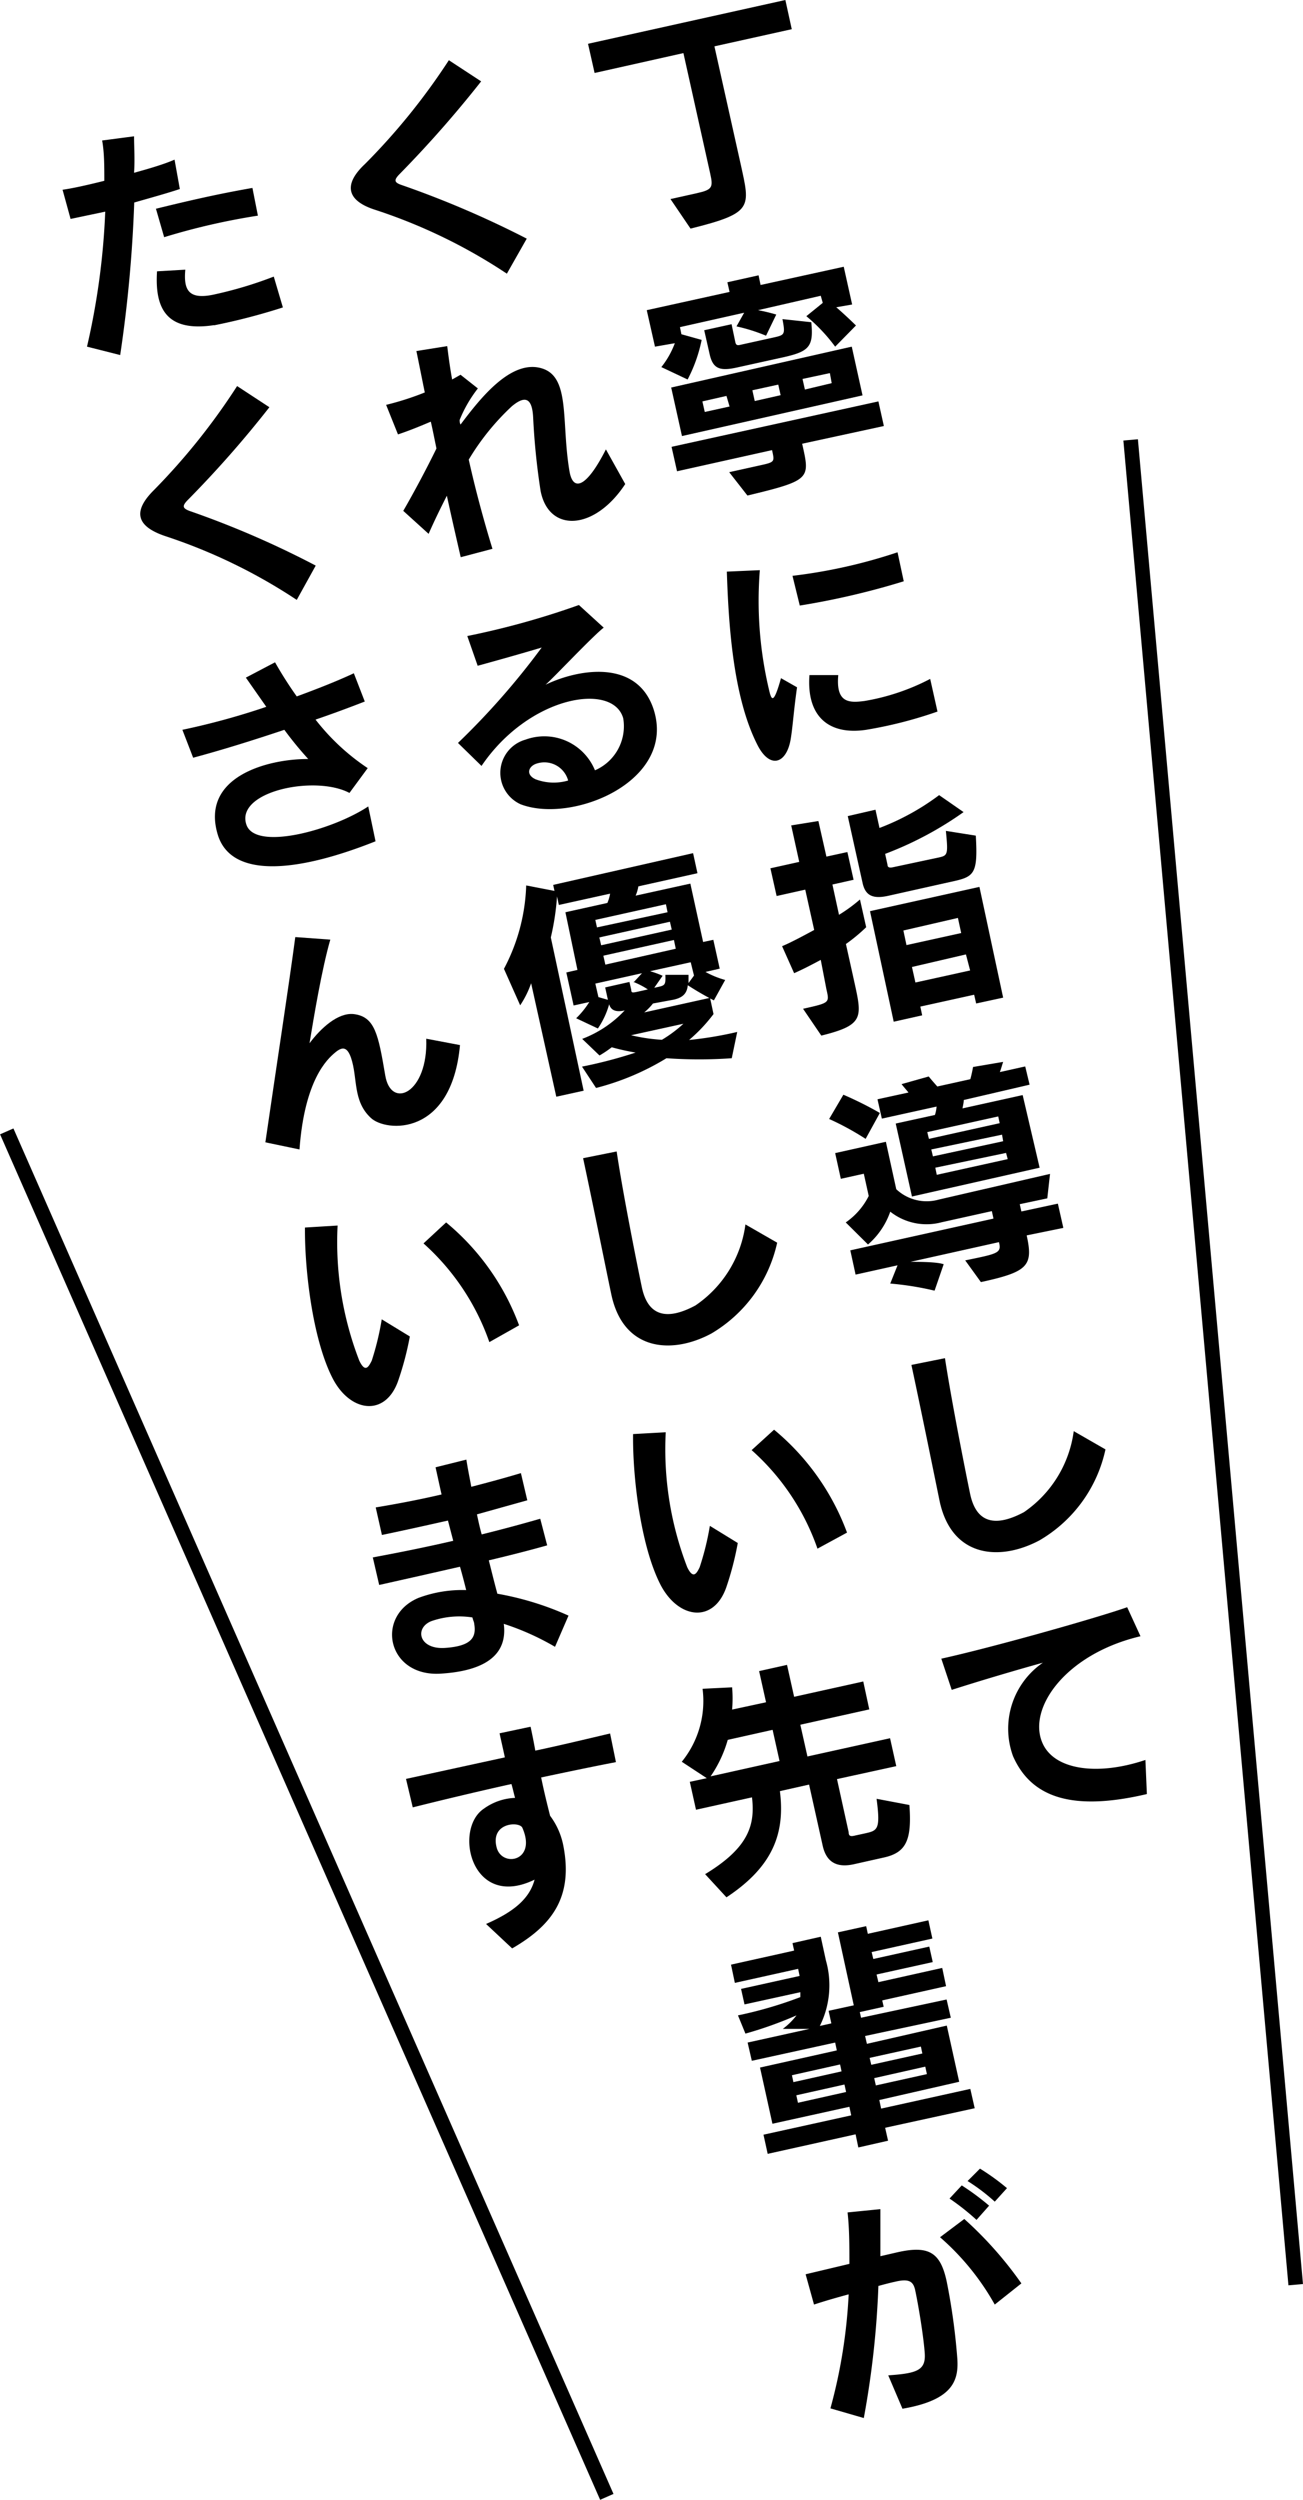 <svg xmlns="http://www.w3.org/2000/svg" viewBox="0 0 71.44 137.02"><defs><style>.a{fill:none;stroke:#000;stroke-miterlimit:10;stroke-width:0.8px;}</style></defs><line class="a" x1="0.37" y1="62.01" x2="33.27" y2="136.85"/><line class="a" x1="61.99" y1="24.11" x2="71.04" y2="125.22"/><path d="M39.17,2.54,40.61,9c.52,2.38.7,2.67-2.75,3.53l-1.1-1.62,1.44-.32c.85-.19.91-.31.74-1.07L37.47,2.91,32.6,4l-.36-1.6L43.06,0l.35,1.6Z"/><path d="M45.85,16.84c.61.53,1.08,1,1.08,1L45.79,19a9.43,9.43,0,0,0-1.58-1.67l.9-.73L45,16.21,41.56,17c.5.09,1,.24,1,.24L42,18.4a9.39,9.39,0,0,0-1.62-.51l.42-.75-3.52.79.08.39,1.11.31a8.13,8.13,0,0,1-.77,2.17l-1.44-.68A4.77,4.77,0,0,0,37,18.81L35.91,19,35.46,17,40,16l-.12-.53,1.71-.38.11.53,4.56-1,.46,2.07ZM37.39,23.9l-.59-2.66L46.7,19l.59,2.67Zm6.59.42c.43,1.92.5,2-3,2.84l-1-1.28,1.85-.41c.66-.15.63-.2.5-.8l-5.21,1.16-.3-1.34L48.16,22l.3,1.35ZM39.83,21.7,38.51,22l.13.58L40,22.28ZM43,19.57l-2.54.56c-1,.23-1.38.09-1.56-.75l-.29-1.28,1.5-.33.21,1c.05.19.15.16.36.11l1.77-.39c.57-.13.61-.16.45-1l1.58.17C44.62,19,44.35,19.26,43,19.57Zm-.33,1.51-1.42.31.13.59,1.42-.32Zm2.83-.63L44,20.77l.13.58L45.6,21Z"/><path d="M43.35,40.52c-.23,1.34-1.12,1.63-1.79.37-1.41-2.7-1.62-6.91-1.71-9.56l1.81-.08A21.14,21.14,0,0,0,42.21,38c.11.36.22.56.61-.83l.88.5C43.51,39,43.47,39.8,43.35,40.52Zm6.2-8.66a41.88,41.88,0,0,1-5.7,1.33l-.4-1.63a28.76,28.76,0,0,0,5.76-1.29ZM47.49,40c-2,.3-3.28-.68-3.11-3l1.58,0c-.14,1.54.6,1.53,1.44,1.42A12.08,12.08,0,0,0,51,37.21L51.4,39A23.42,23.42,0,0,1,47.49,40Z"/><path d="M46.38,51.74l.41,1.85c.47,2.15.67,2.57-1.76,3.17l-1-1.47c1.47-.33,1.45-.32,1.28-1.07L45,52.61c-.45.24-.94.5-1.46.73l-.66-1.48c.5-.21,1.19-.58,1.76-.89l-.49-2.21-1.57.35-.34-1.52,1.58-.35-.44-2L44.87,45l.44,1.95,1.15-.25.34,1.52-1.16.26L46,50.14a8.61,8.61,0,0,0,1.15-.84l.34,1.52A9.39,9.39,0,0,1,46.38,51.74Zm5.67-3.39-3.36.75c-.82.18-1.25,0-1.4-.72l-.81-3.65L48,44.38l.22,1a13.33,13.33,0,0,0,3.27-1.8l1.34.93a19,19,0,0,1-4.3,2.29l.13.6c0,.18.18.16.31.13L51.46,47c.5-.11.53-.15.4-1.46l1.64.26C53.63,48,53.39,48.06,52.05,48.35ZM53.52,55l-.11-.48-2.95.65.1.48L49,56,47.7,49.94l6-1.33L55,54.68Zm-1-4.69L49.53,51l.17.8,3-.66Zm.44,2L50,53l.19.85,3-.66Z"/><path d="M47.46,62.42a15.24,15.24,0,0,0-2-1.09L46.24,60a19.46,19.46,0,0,1,2,1Zm8.83,5.29c.37,1.67.07,2-2.51,2.56l-.86-1.19c1.79-.37,2-.39,1.85-1l-4.85,1.08c.48,0,1.43,0,1.82.13l-.5,1.45a16.55,16.55,0,0,0-2.43-.39l.4-1-2.3.51-.29-1.33,7.85-1.74-.09-.41-2.75.61a3.21,3.21,0,0,1-2.82-.58,4.19,4.19,0,0,1-1.22,1.8L46.37,67a3.87,3.87,0,0,0,1.26-1.45l-.27-1.22-1.26.28-.31-1.41,2.78-.62.57,2.6a2.43,2.43,0,0,0,2.32.57l6.11-1.41-.15,1.34L55.91,66l.09.4,2-.43.3,1.33Zm-3.45-7.42c0,.14-.05.35-.07.46l3.3-.73L57,64,50,65.58l-.89-4,2.15-.47a2,2,0,0,0,.09-.46l-3,.66-.24-1.06,1.7-.37c-.11-.14-.24-.28-.38-.46L50.92,59c.15.19.33.39.47.55l1.81-.4c.06-.21.11-.45.15-.67L55,58.2c-.06.18-.12.4-.18.56l1.39-.31.24,1Zm1.89.9-3.89.86.09.37,3.88-.86Zm.21,1L51.06,63l.09.38L55,62.55Zm.22,1L51.28,64l.08.39,3.89-.86Z"/><path d="M57,84.42c-2.12,1.14-4.8,1-5.48-2.13-.26-1.27-1-4.92-1.55-7.48l1.84-.37c.38,2.49,1.2,6.58,1.38,7.44.35,1.66,1.45,1.8,2.95,1a6.4,6.4,0,0,0,2.73-4.44l1.74,1A7.62,7.62,0,0,1,57,84.42Z"/><path d="M57.15,95.52c.65,1.52,3.08,1.81,5.65.94l.08,1.87c-4,.94-6.32.25-7.34-2.08a4.39,4.39,0,0,1,1.64-5.12c-1.62.45-3.47,1-5,1.49l-.57-1.71c2.73-.6,8.38-2.19,10.19-2.82l.73,1.59C58.43,90.65,56.33,93.62,57.15,95.52Z"/><path d="M27.79,15a29.65,29.65,0,0,0-7.22-3.5C19,11,18.82,10.11,20,9a35.41,35.41,0,0,0,4.61-5.7l1.77,1.16a62.27,62.27,0,0,1-4.51,5.12c-.28.3-.24.42.12.55a53.23,53.23,0,0,1,6.89,2.95Z"/><path d="M29.64,26.91a38.08,38.08,0,0,1-.41-4.05c-.06-1.07-.45-1.19-1.17-.59a13.36,13.36,0,0,0-2.36,2.92c.36,1.62.82,3.33,1.3,4.89l-1.74.46c-.2-.87-.46-2-.76-3.37-.34.67-.69,1.38-1,2.09L22.11,28c.58-1,1.3-2.35,1.82-3.42-.1-.47-.2-1-.31-1.47-.54.23-1.14.48-1.8.7l-.65-1.62a15.6,15.6,0,0,0,2.12-.68c-.16-.78-.31-1.54-.46-2.27l1.69-.27c.07.56.15,1.18.27,1.83l.46-.26.95.75a7.15,7.15,0,0,0-1,1.73c0,.07,0,.15.05.25,1.07-1.42,2.8-3.65,4.52-3.06,1.5.52,1,2.93,1.45,5.6.19,1.16.93.93,2-1.18l1.06,1.9C32.6,29.09,30.09,29.21,29.64,26.91Z"/><path d="M28.54,44.08a1.89,1.89,0,0,1,.27-3.54,3,3,0,0,1,3.81,1.68,2.63,2.63,0,0,0,1.55-2.85c-.56-2-5.16-1.24-7.77,2.61l-1.29-1.26a41,41,0,0,0,4.59-5.23c-1.27.38-2.35.68-3.51,1l-.57-1.63a44.12,44.12,0,0,0,6.12-1.7L33.1,34.4c-.62.48-2.72,2.72-3.19,3.13,1.78-.86,5-1.43,5.92,1.33C37.12,42.82,31.37,45.17,28.54,44.08Zm.92-2.24c-.46.12-.68.6-.1.87a2.81,2.81,0,0,0,1.79.07A1.35,1.35,0,0,0,29.46,41.84Z"/><path d="M40.12,58a25.4,25.4,0,0,1-3.58,0,14.09,14.09,0,0,1-3.86,1.63l-.77-1.17a25,25,0,0,0,2.94-.77,12.87,12.87,0,0,1-1.31-.29,6.41,6.41,0,0,1-.67.45l-.95-.91a6.17,6.17,0,0,0,2.33-1.56c-.47.11-.76,0-.85-.34a4.52,4.52,0,0,1-.62,1.33l-1.19-.56a4.76,4.76,0,0,0,.72-.89l-.86.19-.4-1.81.61-.14L31,50l2.3-.51a2.15,2.15,0,0,0,.15-.51l-2.81.62-.1-.47a13.88,13.88,0,0,1-.34,2.25L32,59.78l-1.5.33-1.38-6.22a5.24,5.24,0,0,1-.6,1.21l-.89-2a10.43,10.43,0,0,0,1.22-4.57l1.55.3-.07-.33L38,46.76l.24,1.1L35,48.58a2.23,2.23,0,0,1-.15.51l3-.66.7,3.2.56-.12.35,1.58-.78.18a4.84,4.84,0,0,0,1.08.44l-.62,1.12A16.32,16.32,0,0,1,37.71,54c-.05.48-.3.68-.77.79L35.8,55a3.16,3.16,0,0,1-.48.49l3.61-.8.19.89A8.71,8.71,0,0,1,37.78,57a20.48,20.48,0,0,0,2.64-.44Zm-3.61-8.44-3.87.86.09.41L36.6,50Zm-1.78,4.29.47-.51-2.56.57.17.74.52.15-.15-.68,1.33-.3.1.43c0,.17.07.16.28.12l.63-.14A4.09,4.09,0,0,0,34.73,53.82Zm2-3.33-3.87.86.1.43,3.87-.86Zm.22,1-3.87.86.11.49L37.05,52Zm-2.35,5.22a9.87,9.87,0,0,0,1.69.25,7,7,0,0,0,1.18-.88Zm3.27-4-2.23.49a5.68,5.68,0,0,1,.69.25l-.46.66c.6-.13.63-.1.61-.71h1.27l0,.45.3-.41Z"/><path d="M39,73.09c-2.12,1.14-4.81,1-5.48-2.13-.27-1.27-1-4.92-1.55-7.48l1.84-.37c.37,2.49,1.2,6.58,1.38,7.44.35,1.66,1.45,1.8,2.94,1a6.38,6.38,0,0,0,2.74-4.44l1.74,1A7.69,7.69,0,0,1,39,73.09Z"/><path d="M39.82,87c-.7,2-2.64,1.73-3.61-.15-1.08-2.11-1.53-5.89-1.5-8.25l1.79-.1a18,18,0,0,0,1.18,7.4c.32.66.51.36.68,0a15,15,0,0,0,.56-2.27l1.53.94A16.54,16.54,0,0,1,39.82,87Zm5-2.12a12.88,12.88,0,0,0-3.61-5.4l1.23-1.12a13.3,13.3,0,0,1,4,5.64Z"/><path d="M48.45,101.81l-1.65.37c-.79.17-1.46,0-1.69-1l-.75-3.37-1.6.36c.29,2.3-.37,4.13-2.93,5.82l-1.17-1.27c2.43-1.47,2.74-2.73,2.57-4.21l-3.07.68-.34-1.53.93-.2-1.37-.9a5.28,5.28,0,0,0,1.14-4l1.62-.08a7.18,7.18,0,0,1,0,1.22L42,93.3l-.38-1.71,1.53-.34L43.54,93l3.79-.84.33,1.53-3.78.84.39,1.74,4.53-1,.34,1.53-3.25.71.64,2.91c0,.24.13.24.37.18l.55-.12c.67-.15.83-.22.61-1.89l1.8.34C50,100.85,49.69,101.54,48.45,101.81Zm-6.09-7-2.46.55a6.77,6.77,0,0,1-.94,2l3.78-.84Z"/><path d="M48.53,116.62l.16.71-1.63.37-.15-.72-4.82,1.07L41.86,117l4.81-1.06-.1-.47-4.22.93-.68-3.08,4.21-.94-.09-.43-4.57,1-.23-1,3.4-.75-1.47,0a3.76,3.76,0,0,0,.75-.74,21.66,21.66,0,0,1-2.8,1l-.41-1a22.3,22.3,0,0,0,3.42-1l0-.27-3.06.67-.19-.85,3.21-.71-.08-.39-3.47.77-.21-1,3.46-.77-.09-.41,1.55-.35.28,1.29a5,5,0,0,1-.33,3.6l.63-.14-.15-.69,1.38-.3-.87-4,1.55-.34.09.42,3.32-.74.22,1-3.33.74.09.38,3.07-.68.19.85-3.08.68.1.42,3.5-.78.21,1-3.5.78.08.35-1.31.29.07.31,4.69-1,.23,1-4.7,1,.1.43,4.38-1,.68,3.08-4.38,1,.1.47,4.89-1.08.24,1.06Zm-2.47-3.47-2.64.59.08.38,2.64-.59Zm.24,1.1-2.64.59.09.41,2.64-.59Zm4.19-2.08-2.81.62.09.38,2.8-.62Zm.24,1.1-2.8.63.09.4,2.8-.62Z"/><path d="M52.48,129.18c.1,1.22-.14,2.35-3,2.84l-.78-1.83c1.6-.11,2.07-.28,2-1.23s-.35-2.64-.53-3.47c-.11-.46-.35-.61-1.1-.43-.28.06-.58.14-.91.23a49.65,49.65,0,0,1-.8,7.24L45.53,132a28.86,28.86,0,0,0,1-6.25c-.59.16-1.23.34-1.9.56l-.46-1.66,2.4-.57c0-1,0-1.91-.1-2.82l1.8-.18c0,.82,0,1.69,0,2.58l.91-.21c1.75-.4,2.39,0,2.73,1.62A34.88,34.88,0,0,1,52.48,129.18Zm2.06-2.87a13.86,13.86,0,0,0-3-3.69l1.33-1A20.74,20.74,0,0,1,56,125.15Zm-1-4.64a13.13,13.13,0,0,0-1.48-1.17l.67-.72a13.51,13.51,0,0,1,1.5,1.11Zm1-1a10.57,10.57,0,0,0-1.49-1.13l.68-.68a12.42,12.42,0,0,1,1.48,1.07Z"/><path d="M9.86,10.36c-.72.24-1.6.48-2.5.74a74.21,74.21,0,0,1-.77,8.36L4.77,19a39.84,39.84,0,0,0,1-7.4L3.87,12l-.44-1.6c.5-.07,1.25-.23,2.29-.49,0-.79,0-1.55-.12-2.21l1.75-.23c0,.59.05,1.27,0,2C8.19,9.24,9,9,9.57,8.75Zm4.28,1.46A36.67,36.67,0,0,0,9,13l-.45-1.56c1.73-.42,3.24-.78,5.29-1.14Zm-2.4,6c-2.63.4-3.26-.93-3.13-2.95l1.55-.09c-.1,1.1.17,1.64,1.49,1.38a21.83,21.83,0,0,0,3.36-1l.5,1.69A33.94,33.94,0,0,1,11.74,17.83Z"/><path d="M16.27,32.88a30,30,0,0,0-7.22-3.5C7.43,28.83,7.3,28,8.43,26.87A35.52,35.52,0,0,0,13,21.16l1.77,1.16a59.12,59.12,0,0,1-4.51,5.12c-.28.3-.24.42.12.56A50.58,50.58,0,0,1,17.31,31Z"/><path d="M17.3,39.44a12.12,12.12,0,0,0,2.86,2.66l-1,1.36c-1.89-1-6.27-.08-5.65,1.74.49,1.45,4.7.31,6.68-1l.4,1.91c-4.42,1.76-7.9,2-8.64-.33-1-3.22,2.75-4.19,4.95-4.18A19.34,19.34,0,0,1,15.59,40c-1.7.57-3.43,1.11-5,1.53L10,40a39.63,39.63,0,0,0,4.6-1.26l-1.12-1.6,1.6-.84a21.25,21.25,0,0,0,1.19,1.87c1.12-.41,2.26-.86,3.13-1.27L20,38.45C19.15,38.78,18.24,39.12,17.3,39.44Z"/><path d="M20.33,61.27c-1-.93-.71-2.18-1.08-3.28-.22-.64-.49-.63-.89-.29S16.7,59.16,16.42,63l-1.87-.39c.58-4,1.29-8.61,1.64-11.25l1.92.14c-.47,1.63-.9,4.23-1.14,5.68.62-.83,1.56-1.69,2.42-1.6,1.17.14,1.35,1.12,1.73,3.35.31,1.91,2.36,1,2.25-2l1.85.35C24.76,62.32,21.15,62.05,20.33,61.27Z"/><path d="M21.83,75.68c-.7,2-2.64,1.73-3.6-.15-1.08-2.11-1.53-5.89-1.51-8.25l1.79-.11a18,18,0,0,0,1.19,7.41c.32.66.5.36.68,0a15.14,15.14,0,0,0,.55-2.27l1.54.94A16.56,16.56,0,0,1,21.83,75.68Zm5-2.12a13,13,0,0,0-3.61-5.41L24.46,67a13.3,13.3,0,0,1,4,5.64Z"/><path d="M30.43,90.26A14.24,14.24,0,0,0,27.62,89c.27,2.06-1.66,2.62-3.45,2.73-2.93.19-3.62-3.14-1.23-4.15a6.88,6.88,0,0,1,2.62-.43c-.1-.4-.21-.83-.34-1.28-1.49.34-3,.68-4.43,1l-.35-1.51c1.4-.26,2.9-.56,4.41-.91l-.29-1.11c-1.21.27-2.46.55-3.62.79l-.34-1.51c1.14-.19,2.37-.42,3.61-.71-.11-.48-.22-1-.33-1.49L25.57,80c.08.52.18,1,.27,1.49.93-.24,1.85-.49,2.72-.75l.35,1.49L26.15,83c.08.38.16.75.26,1.1,1.09-.27,2.17-.56,3.21-.86L30,84.7c-1,.28-2.09.56-3.2.82.16.63.31,1.25.47,1.83a16.35,16.35,0,0,1,3.9,1.2ZM25.9,88.65a4.64,4.64,0,0,0-2.27.21c-.92.39-.65,1.56.78,1.46S26.13,89.75,26,89C26,88.92,25.94,88.81,25.9,88.65Z"/><path d="M33.77,96.58c-1.35.26-2.73.55-4.1.84.15.74.32,1.43.49,2.1a4,4,0,0,1,.73,1.66c.55,2.85-.68,4.38-2.81,5.61l-1.43-1.34c1.56-.68,2.39-1.41,2.66-2.43-3.46,1.69-4.47-2.76-2.78-3.89a3.12,3.12,0,0,1,1.71-.59c-.07-.24-.12-.5-.2-.76-1.8.4-3.61.83-5.41,1.28l-.37-1.56,5.42-1.18c-.1-.47-.2-.9-.29-1.32l1.7-.36c.1.46.18.87.26,1.31,1.37-.29,2.74-.62,4.1-.94Zm-6.54,4.68c.29,1.11,2.22.76,1.41-1.08C28.48,99.81,26.87,99.89,27.23,101.26Z"/></svg>